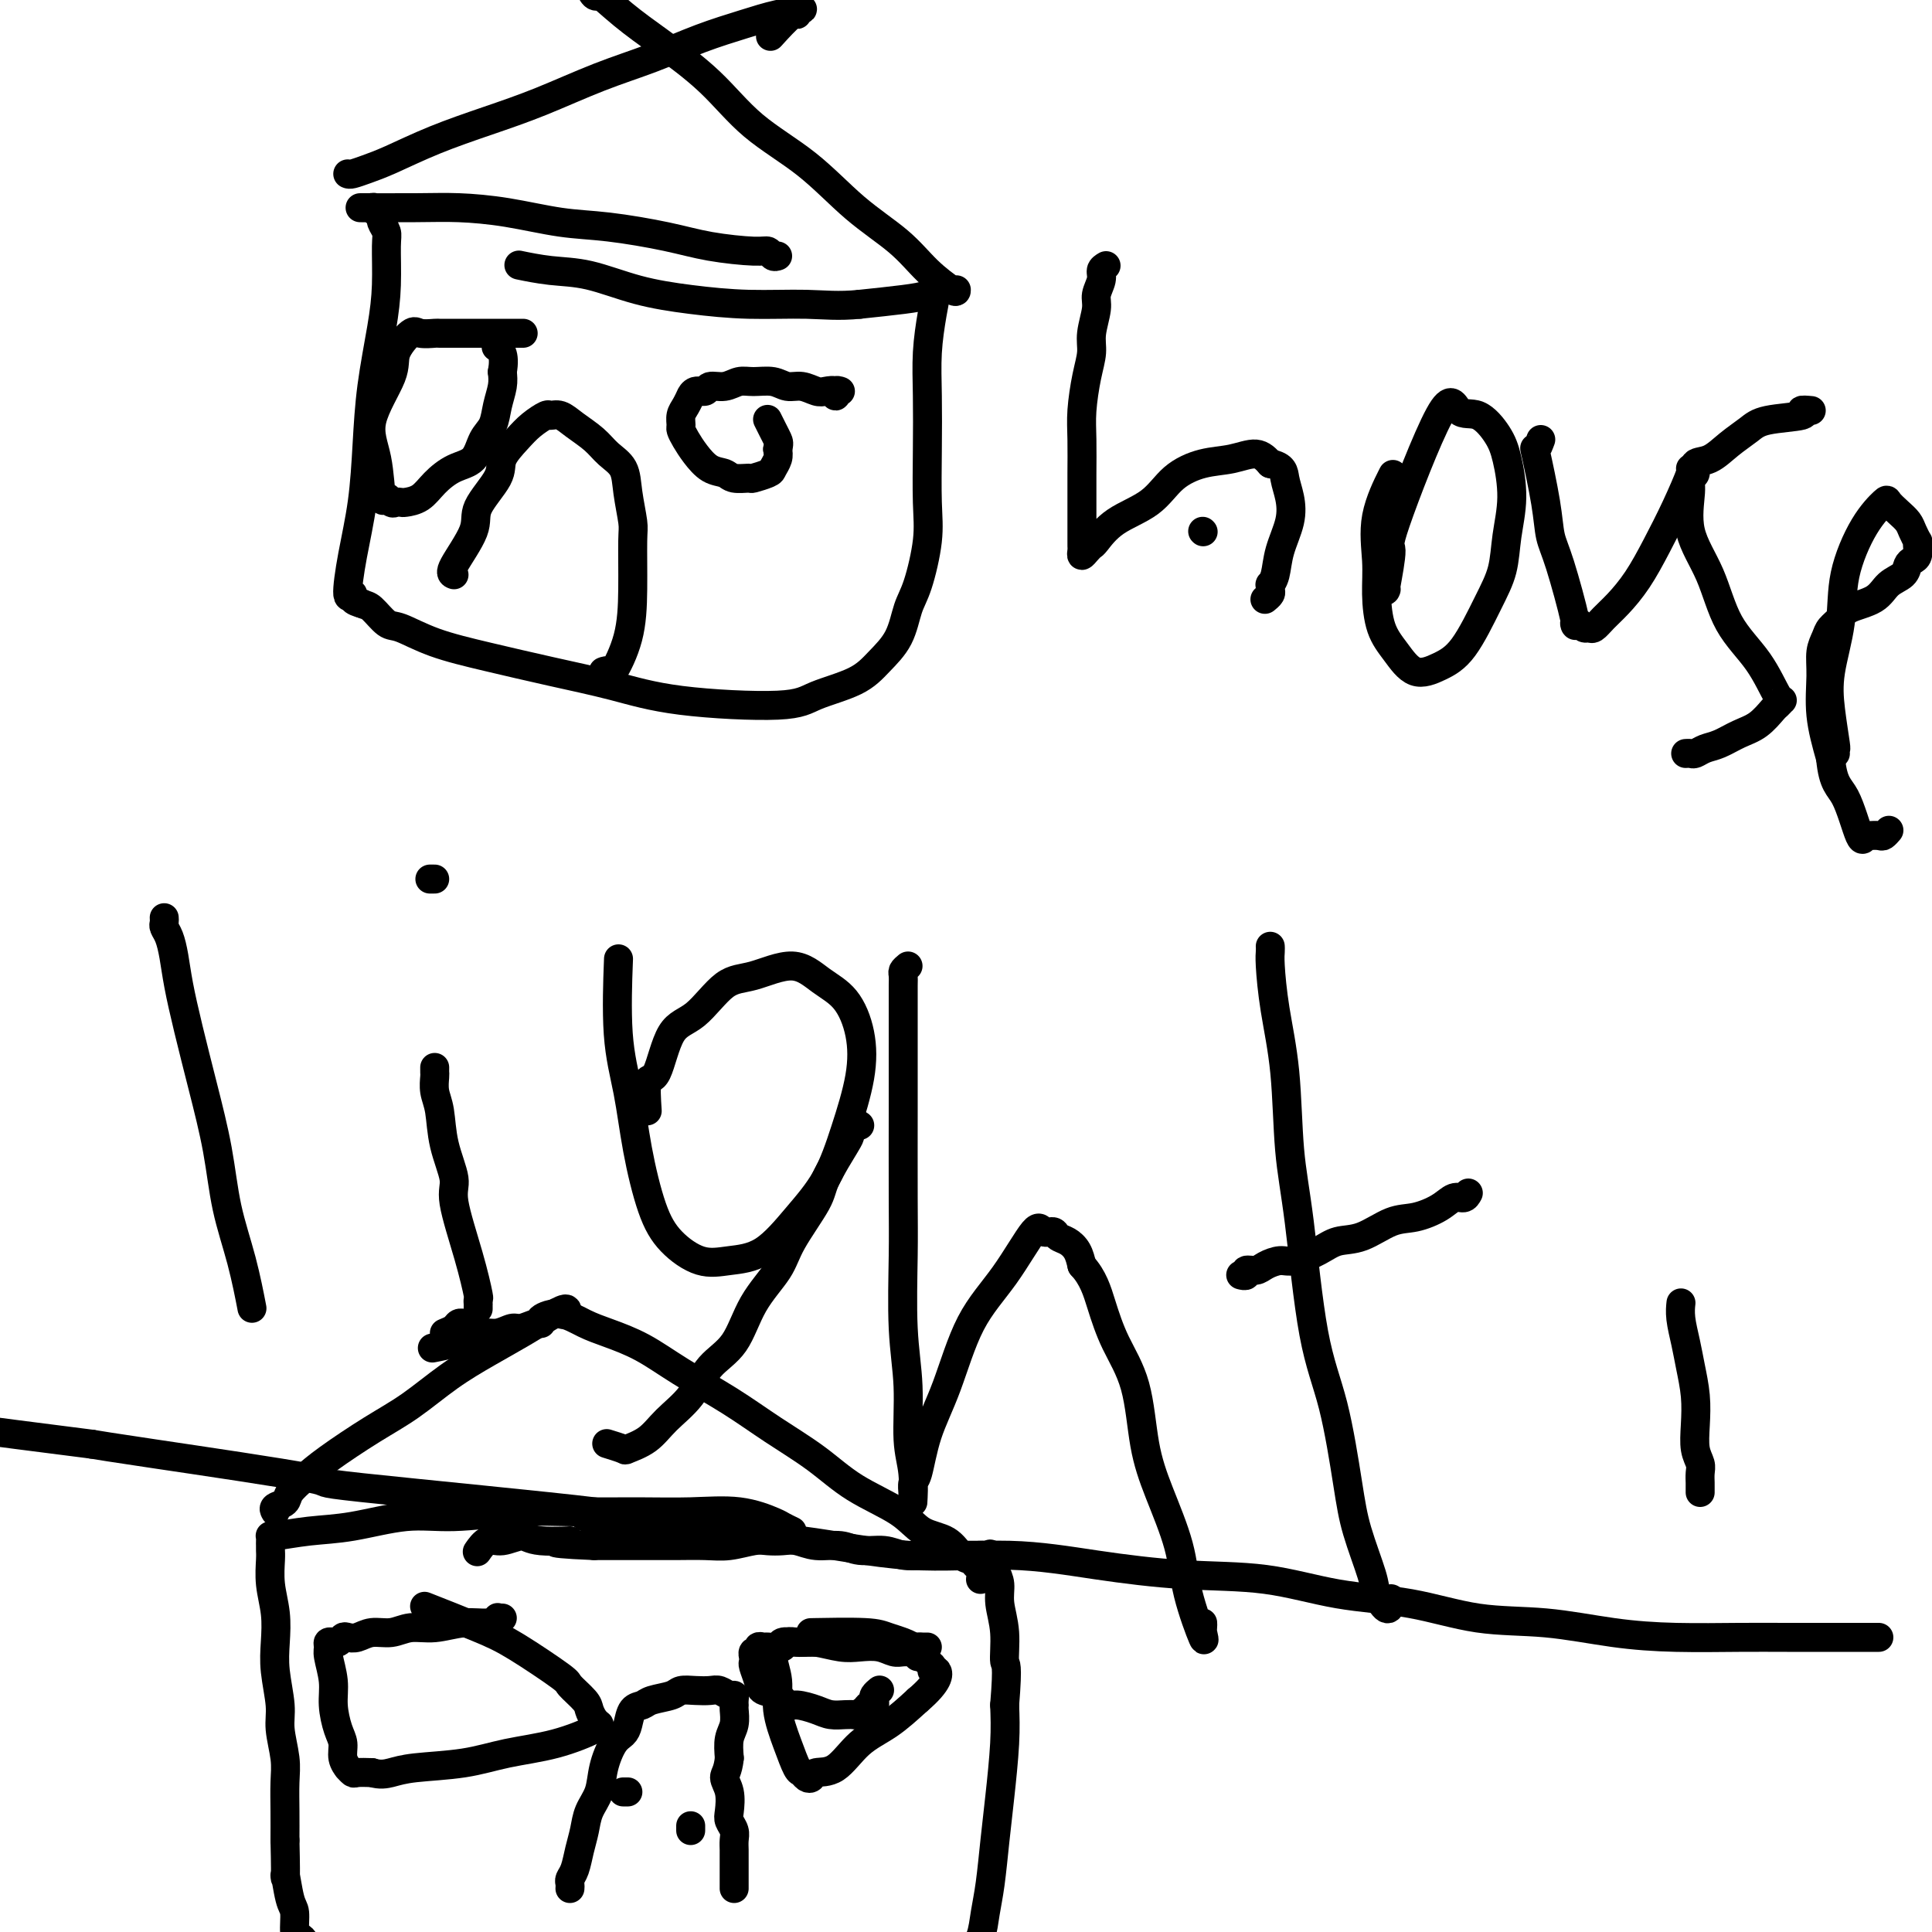 <svg viewBox='0 0 400 400' version='1.1' xmlns='http://www.w3.org/2000/svg' xmlns:xlink='http://www.w3.org/1999/xlink'><g fill='none' stroke='#000000' stroke-width='6' stroke-linecap='round' stroke-linejoin='round'><path d='M34,190c0.024,0.347 0.047,0.694 0,1c-0.047,0.306 -0.165,0.572 0,1c0.165,0.428 0.613,1.017 1,2c0.387,0.983 0.712,2.358 1,4c0.288,1.642 0.537,3.551 1,6c0.463,2.449 1.138,5.438 2,9c0.862,3.562 1.909,7.698 3,12c1.091,4.302 2.226,8.769 3,13c0.774,4.231 1.187,8.227 2,12c0.813,3.773 2.027,7.324 3,11c0.973,3.676 1.707,7.479 2,9c0.293,1.521 0.147,0.761 0,0'/><path d='M90,221c-0.007,0.379 -0.014,0.759 0,1c0.014,0.241 0.051,0.344 0,1c-0.051,0.656 -0.188,1.867 0,3c0.188,1.133 0.701,2.190 1,4c0.299,1.810 0.385,4.374 1,7c0.615,2.626 1.758,5.315 2,7c0.242,1.685 -0.419,2.364 0,5c0.419,2.636 1.916,7.227 3,11c1.084,3.773 1.755,6.727 2,8c0.245,1.273 0.066,0.863 0,1c-0.066,0.137 -0.018,0.820 0,1c0.018,0.180 0.005,-0.144 0,0c-0.005,0.144 -0.001,0.755 0,1c0.001,0.245 0.001,0.122 0,0'/><path d='M90,182c-0.422,0.000 -0.844,0.000 -1,0c-0.156,0.000 -0.044,0.000 0,0c0.044,0.000 0.022,0.000 0,0'/><path d='M134,230c-0.166,-2.532 -0.331,-5.064 0,-6c0.331,-0.936 1.159,-0.276 2,-2c0.841,-1.724 1.697,-5.831 3,-8c1.303,-2.169 3.054,-2.401 5,-4c1.946,-1.599 4.089,-4.566 6,-6c1.911,-1.434 3.591,-1.335 6,-2c2.409,-0.665 5.548,-2.094 8,-2c2.452,0.094 4.218,1.711 6,3c1.782,1.289 3.581,2.250 5,4c1.419,1.750 2.458,4.289 3,7c0.542,2.711 0.587,5.595 0,9c-0.587,3.405 -1.807,7.332 -3,11c-1.193,3.668 -2.358,7.077 -4,10c-1.642,2.923 -3.762,5.361 -6,8c-2.238,2.639 -4.594,5.479 -7,7c-2.406,1.521 -4.861,1.725 -7,2c-2.139,0.275 -3.962,0.623 -6,0c-2.038,-0.623 -4.291,-2.215 -6,-4c-1.709,-1.785 -2.875,-3.763 -4,-7c-1.125,-3.237 -2.210,-7.735 -3,-12c-0.790,-4.265 -1.284,-8.298 -2,-12c-0.716,-3.702 -1.654,-7.074 -2,-12c-0.346,-4.926 -0.099,-11.408 0,-14c0.099,-2.592 0.049,-1.296 0,0'/><path d='M178,233c-0.309,-0.216 -0.618,-0.432 -1,0c-0.382,0.432 -0.837,1.510 -1,2c-0.163,0.490 -0.033,0.390 -1,2c-0.967,1.610 -3.032,4.930 -4,7c-0.968,2.070 -0.841,2.889 -2,5c-1.159,2.111 -3.605,5.514 -5,8c-1.395,2.486 -1.740,4.054 -3,6c-1.260,1.946 -3.436,4.270 -5,7c-1.564,2.730 -2.518,5.865 -4,8c-1.482,2.135 -3.494,3.269 -5,5c-1.506,1.731 -2.506,4.058 -4,6c-1.494,1.942 -3.483,3.497 -5,5c-1.517,1.503 -2.561,2.952 -4,4c-1.439,1.048 -3.272,1.693 -4,2c-0.728,0.307 -0.350,0.275 -1,0c-0.650,-0.275 -2.329,-0.793 -3,-1c-0.671,-0.207 -0.336,-0.104 0,0'/><path d='M188,200c-0.423,0.350 -0.845,0.700 -1,1c-0.155,0.300 -0.041,0.550 0,1c0.041,0.450 0.011,1.100 0,2c-0.011,0.900 -0.003,2.048 0,5c0.003,2.952 -0.000,7.706 0,11c0.000,3.294 0.004,5.127 0,10c-0.004,4.873 -0.016,12.784 0,18c0.016,5.216 0.061,7.736 0,12c-0.061,4.264 -0.226,10.272 0,15c0.226,4.728 0.845,8.174 1,12c0.155,3.826 -0.155,8.030 0,11c0.155,2.970 0.774,4.707 1,7c0.226,2.293 0.060,5.143 0,6c-0.060,0.857 -0.013,-0.280 0,-1c0.013,-0.720 -0.006,-1.025 0,-1c0.006,0.025 0.038,0.380 0,0c-0.038,-0.380 -0.144,-1.495 0,-2c0.144,-0.505 0.539,-0.401 1,-2c0.461,-1.599 0.988,-4.900 2,-8c1.012,-3.100 2.508,-6.000 4,-10c1.492,-4.000 2.981,-9.101 5,-13c2.019,-3.899 4.568,-6.597 7,-10c2.432,-3.403 4.749,-7.512 6,-9c1.251,-1.488 1.438,-0.355 2,0c0.562,0.355 1.499,-0.068 2,0c0.501,0.068 0.567,0.626 1,1c0.433,0.374 1.232,0.562 2,1c0.768,0.438 1.505,1.125 2,2c0.495,0.875 0.747,1.937 1,3'/><path d='M224,262c2.330,2.512 3.154,5.293 4,8c0.846,2.707 1.715,5.340 3,8c1.285,2.660 2.986,5.346 4,9c1.014,3.654 1.341,8.274 2,12c0.659,3.726 1.651,6.557 3,10c1.349,3.443 3.055,7.498 4,11c0.945,3.502 1.129,6.451 2,10c0.871,3.549 2.430,7.697 3,9c0.570,1.303 0.153,-0.238 0,-1c-0.153,-0.762 -0.041,-0.744 0,-1c0.041,-0.256 0.012,-0.788 0,-1c-0.012,-0.212 -0.006,-0.106 0,0'/><path d='M263,196c-0.004,-0.075 -0.008,-0.150 0,0c0.008,0.150 0.029,0.524 0,1c-0.029,0.476 -0.107,1.053 0,3c0.107,1.947 0.401,5.265 1,9c0.599,3.735 1.504,7.886 2,13c0.496,5.114 0.584,11.191 1,16c0.416,4.809 1.160,8.350 2,15c0.840,6.650 1.777,16.408 3,23c1.223,6.592 2.732,10.019 4,15c1.268,4.981 2.294,11.515 3,16c0.706,4.485 1.093,6.922 2,10c0.907,3.078 2.334,6.797 3,9c0.666,2.203 0.571,2.892 1,4c0.429,1.108 1.383,2.637 2,3c0.617,0.363 0.897,-0.439 1,-1c0.103,-0.561 0.028,-0.882 0,-1c-0.028,-0.118 -0.008,-0.034 0,0c0.008,0.034 0.004,0.017 0,0'/><path d='M304,247c-0.255,0.468 -0.509,0.935 -1,1c-0.491,0.065 -1.218,-0.273 -2,0c-0.782,0.273 -1.619,1.158 -3,2c-1.381,0.842 -3.305,1.643 -5,2c-1.695,0.357 -3.161,0.271 -5,1c-1.839,0.729 -4.053,2.271 -6,3c-1.947,0.729 -3.628,0.643 -5,1c-1.372,0.357 -2.436,1.157 -4,2c-1.564,0.843 -3.628,1.727 -5,2c-1.372,0.273 -2.051,-0.067 -3,0c-0.949,0.067 -2.167,0.540 -3,1c-0.833,0.460 -1.281,0.908 -2,1c-0.719,0.092 -1.708,-0.171 -2,0c-0.292,0.171 0.114,0.777 0,1c-0.114,0.223 -0.747,0.064 -1,0c-0.253,-0.064 -0.127,-0.032 0,0'/><path d='M164,317c-0.768,-0.370 -1.535,-0.740 -2,-1c-0.465,-0.260 -0.626,-0.409 -2,-1c-1.374,-0.591 -3.960,-1.624 -7,-2c-3.040,-0.376 -6.533,-0.097 -10,0c-3.467,0.097 -6.908,0.010 -11,0c-4.092,-0.010 -8.836,0.057 -13,0c-4.164,-0.057 -7.748,-0.237 -12,0c-4.252,0.237 -9.171,0.891 -13,1c-3.829,0.109 -6.567,-0.325 -10,0c-3.433,0.325 -7.561,1.411 -11,2c-3.439,0.589 -6.189,0.683 -9,1c-2.811,0.317 -5.681,0.858 -7,1c-1.319,0.142 -1.085,-0.116 -1,0c0.085,0.116 0.022,0.605 0,1c-0.022,0.395 -0.002,0.694 0,1c0.002,0.306 -0.013,0.618 0,1c0.013,0.382 0.055,0.833 0,2c-0.055,1.167 -0.207,3.050 0,5c0.207,1.950 0.772,3.969 1,6c0.228,2.031 0.117,4.076 0,6c-0.117,1.924 -0.242,3.727 0,6c0.242,2.273 0.849,5.015 1,7c0.151,1.985 -0.156,3.211 0,5c0.156,1.789 0.774,4.139 1,6c0.226,1.861 0.061,3.232 0,5c-0.061,1.768 -0.017,3.934 0,6c0.017,2.066 0.009,4.033 0,6'/><path d='M59,381c0.266,11.060 -0.070,7.212 0,7c0.070,-0.212 0.544,3.214 1,5c0.456,1.786 0.892,1.931 1,3c0.108,1.069 -0.112,3.061 0,4c0.112,0.939 0.554,0.826 1,1c0.446,0.174 0.894,0.635 1,1c0.106,0.365 -0.129,0.633 0,1c0.129,0.367 0.623,0.834 1,1c0.377,0.166 0.638,0.033 1,0c0.362,-0.033 0.826,0.036 1,0c0.174,-0.036 0.059,-0.177 2,0c1.941,0.177 5.938,0.674 9,1c3.062,0.326 5.190,0.483 9,1c3.810,0.517 9.301,1.396 14,2c4.699,0.604 8.604,0.933 13,1c4.396,0.067 9.282,-0.129 14,0c4.718,0.129 9.270,0.581 14,1c4.730,0.419 9.640,0.804 14,1c4.360,0.196 8.169,0.204 12,0c3.831,-0.204 7.684,-0.621 11,-1c3.316,-0.379 6.097,-0.722 9,-1c2.903,-0.278 5.930,-0.492 8,-1c2.070,-0.508 3.185,-1.311 4,-2c0.815,-0.689 1.332,-1.266 2,-2c0.668,-0.734 1.488,-1.625 2,-3c0.512,-1.375 0.715,-3.233 1,-5c0.285,-1.767 0.651,-3.443 1,-6c0.349,-2.557 0.681,-5.995 1,-9c0.319,-3.005 0.624,-5.578 1,-9c0.376,-3.422 0.822,-7.692 1,-11c0.178,-3.308 0.089,-5.654 0,-8'/><path d='M208,353c0.756,-9.183 0.147,-8.139 0,-9c-0.147,-0.861 0.167,-3.625 0,-6c-0.167,-2.375 -0.815,-4.359 -1,-6c-0.185,-1.641 0.092,-2.937 0,-4c-0.092,-1.063 -0.553,-1.893 -1,-3c-0.447,-1.107 -0.882,-2.493 -1,-3c-0.118,-0.507 0.079,-0.136 0,0c-0.079,0.136 -0.433,0.036 -1,0c-0.567,-0.036 -1.347,-0.010 -2,0c-0.653,0.010 -1.178,0.004 -2,0c-0.822,-0.004 -1.940,-0.005 -3,0c-1.060,0.005 -2.062,0.017 -3,0c-0.938,-0.017 -1.814,-0.061 -3,0c-1.186,0.061 -2.683,0.228 -4,0c-1.317,-0.228 -2.453,-0.849 -4,-1c-1.547,-0.151 -3.505,0.170 -5,0c-1.495,-0.170 -2.525,-0.830 -4,-1c-1.475,-0.170 -3.393,0.150 -5,0c-1.607,-0.150 -2.901,-0.768 -4,-1c-1.099,-0.232 -2.003,-0.076 -3,0c-0.997,0.076 -2.086,0.073 -3,0c-0.914,-0.073 -1.653,-0.216 -3,0c-1.347,0.216 -3.303,0.790 -5,1c-1.697,0.210 -3.134,0.056 -5,0c-1.866,-0.056 -4.160,-0.015 -6,0c-1.840,0.015 -3.226,0.004 -5,0c-1.774,-0.004 -3.935,-0.001 -6,0c-2.065,0.001 -4.032,0.001 -6,0'/><path d='M123,320c-13.504,-0.557 -6.265,-0.950 -5,-1c1.265,-0.050 -3.444,0.243 -6,0c-2.556,-0.243 -2.958,-1.021 -4,-1c-1.042,0.021 -2.723,0.841 -4,1c-1.277,0.159 -2.152,-0.342 -3,0c-0.848,0.342 -1.671,1.526 -2,2c-0.329,0.474 -0.165,0.237 0,0'/><path d='M92,276c0.762,-0.310 1.524,-0.619 2,-1c0.476,-0.381 0.667,-0.833 1,-1c0.333,-0.167 0.810,-0.048 1,0c0.190,0.048 0.095,0.024 0,0'/><path d='M203,327c0.095,-0.760 0.190,-1.520 0,-2c-0.190,-0.480 -0.666,-0.679 -1,-1c-0.334,-0.321 -0.528,-0.763 -1,-1c-0.472,-0.237 -1.222,-0.270 -2,-1c-0.778,-0.730 -1.583,-2.157 -3,-3c-1.417,-0.843 -3.447,-1.102 -5,-2c-1.553,-0.898 -2.630,-2.437 -5,-4c-2.370,-1.563 -6.032,-3.151 -9,-5c-2.968,-1.849 -5.243,-3.958 -8,-6c-2.757,-2.042 -5.997,-4.017 -9,-6c-3.003,-1.983 -5.768,-3.972 -9,-6c-3.232,-2.028 -6.930,-4.093 -10,-6c-3.070,-1.907 -5.514,-3.657 -8,-5c-2.486,-1.343 -5.016,-2.279 -7,-3c-1.984,-0.721 -3.422,-1.228 -5,-2c-1.578,-0.772 -3.294,-1.811 -5,-2c-1.706,-0.189 -3.401,0.470 -4,1c-0.599,0.530 -0.103,0.931 0,1c0.103,0.069 -0.189,-0.193 -1,0c-0.811,0.193 -2.142,0.840 -3,1c-0.858,0.160 -1.241,-0.167 -2,0c-0.759,0.167 -1.892,0.829 -3,1c-1.108,0.171 -2.192,-0.147 -3,0c-0.808,0.147 -1.342,0.761 -2,1c-0.658,0.239 -1.442,0.103 -2,0c-0.558,-0.103 -0.892,-0.172 -1,0c-0.108,0.172 0.009,0.585 -1,1c-1.009,0.415 -3.146,0.833 -4,1c-0.854,0.167 -0.427,0.084 0,0'/><path d='M57,313c-0.214,-0.351 -0.428,-0.703 0,-1c0.428,-0.297 1.497,-0.540 2,-1c0.503,-0.460 0.438,-1.139 1,-2c0.562,-0.861 1.750,-1.906 3,-3c1.250,-1.094 2.562,-2.238 5,-4c2.438,-1.762 6.003,-4.141 9,-6c2.997,-1.859 5.427,-3.197 8,-5c2.573,-1.803 5.289,-4.071 8,-6c2.711,-1.929 5.417,-3.518 8,-5c2.583,-1.482 5.042,-2.856 7,-4c1.958,-1.144 3.414,-2.058 5,-3c1.586,-0.942 3.301,-1.912 4,-2c0.699,-0.088 0.380,0.707 0,1c-0.380,0.293 -0.823,0.084 -1,0c-0.177,-0.084 -0.089,-0.042 0,0'/><path d='M104,335c-0.453,0.033 -0.907,0.065 -1,0c-0.093,-0.065 0.173,-0.229 0,0c-0.173,0.229 -0.786,0.850 -2,1c-1.214,0.150 -3.028,-0.171 -5,0c-1.972,0.171 -4.103,0.834 -6,1c-1.897,0.166 -3.559,-0.166 -5,0c-1.441,0.166 -2.662,0.828 -4,1c-1.338,0.172 -2.792,-0.146 -4,0c-1.208,0.146 -2.170,0.757 -3,1c-0.830,0.243 -1.528,0.118 -2,0c-0.472,-0.118 -0.719,-0.228 -1,0c-0.281,0.228 -0.597,0.796 -1,1c-0.403,0.204 -0.894,0.044 -1,0c-0.106,-0.044 0.172,0.028 0,0c-0.172,-0.028 -0.793,-0.154 -1,0c-0.207,0.154 -0.000,0.590 0,1c0.000,0.410 -0.206,0.794 0,2c0.206,1.206 0.825,3.232 1,5c0.175,1.768 -0.093,3.276 0,5c0.093,1.724 0.546,3.662 1,5c0.454,1.338 0.910,2.075 1,3c0.090,0.925 -0.185,2.038 0,3c0.185,0.962 0.828,1.774 1,2c0.172,0.226 -0.129,-0.135 0,0c0.129,0.135 0.689,0.767 1,1c0.311,0.233 0.375,0.067 1,0c0.625,-0.067 1.813,-0.033 3,0'/><path d='M77,367c1.663,0.516 2.822,0.305 4,0c1.178,-0.305 2.376,-0.705 5,-1c2.624,-0.295 6.675,-0.486 10,-1c3.325,-0.514 5.925,-1.353 9,-2c3.075,-0.647 6.625,-1.104 10,-2c3.375,-0.896 6.575,-2.232 8,-3c1.425,-0.768 1.075,-0.967 1,-1c-0.075,-0.033 0.126,0.100 0,0c-0.126,-0.100 -0.580,-0.432 -1,-1c-0.420,-0.568 -0.806,-1.373 -1,-2c-0.194,-0.627 -0.194,-1.075 -1,-2c-0.806,-0.925 -2.417,-2.325 -3,-3c-0.583,-0.675 -0.137,-0.623 -2,-2c-1.863,-1.377 -6.035,-4.184 -9,-6c-2.965,-1.816 -4.721,-2.643 -8,-4c-3.279,-1.357 -8.080,-3.245 -10,-4c-1.920,-0.755 -0.960,-0.378 0,0'/><path d='M192,341c-0.345,0.008 -0.690,0.016 -1,0c-0.310,-0.016 -0.585,-0.057 -1,0c-0.415,0.057 -0.971,0.211 -2,0c-1.029,-0.211 -2.533,-0.789 -4,-1c-1.467,-0.211 -2.899,-0.056 -4,0c-1.101,0.056 -1.871,0.014 -3,0c-1.129,-0.014 -2.616,0.000 -4,0c-1.384,-0.000 -2.665,-0.014 -4,0c-1.335,0.014 -2.725,0.057 -4,0c-1.275,-0.057 -2.437,-0.212 -3,0c-0.563,0.212 -0.528,0.793 -1,1c-0.472,0.207 -1.451,0.040 -2,0c-0.549,-0.040 -0.669,0.046 -1,0c-0.331,-0.046 -0.873,-0.223 -1,0c-0.127,0.223 0.162,0.848 0,1c-0.162,0.152 -0.777,-0.168 -1,0c-0.223,0.168 -0.056,0.825 0,1c0.056,0.175 0.002,-0.132 0,0c-0.002,0.132 0.047,0.702 0,1c-0.047,0.298 -0.192,0.322 0,1c0.192,0.678 0.721,2.009 1,3c0.279,0.991 0.308,1.641 1,2c0.692,0.359 2.047,0.426 3,1c0.953,0.574 1.505,1.657 2,2c0.495,0.343 0.934,-0.052 2,0c1.066,0.052 2.760,0.550 4,1c1.240,0.450 2.026,0.852 3,1c0.974,0.148 2.135,0.042 3,0c0.865,-0.042 1.432,-0.021 2,0'/><path d='M177,355c2.344,0.353 1.203,0.235 1,0c-0.203,-0.235 0.533,-0.588 1,-1c0.467,-0.412 0.665,-0.885 1,-1c0.335,-0.115 0.808,0.127 1,0c0.192,-0.127 0.103,-0.622 0,-1c-0.103,-0.378 -0.220,-0.640 0,-1c0.220,-0.360 0.777,-0.817 1,-1c0.223,-0.183 0.111,-0.091 0,0'/><path d='M118,391c0.024,-0.344 0.048,-0.689 0,-1c-0.048,-0.311 -0.169,-0.589 0,-1c0.169,-0.411 0.627,-0.955 1,-2c0.373,-1.045 0.663,-2.592 1,-4c0.337,-1.408 0.723,-2.678 1,-4c0.277,-1.322 0.445,-2.697 1,-4c0.555,-1.303 1.497,-2.536 2,-4c0.503,-1.464 0.568,-3.159 1,-5c0.432,-1.841 1.233,-3.827 2,-5c0.767,-1.173 1.502,-1.533 2,-2c0.498,-0.467 0.760,-1.042 1,-2c0.240,-0.958 0.458,-2.299 1,-3c0.542,-0.701 1.408,-0.762 2,-1c0.592,-0.238 0.911,-0.652 2,-1c1.089,-0.348 2.949,-0.630 4,-1c1.051,-0.370 1.293,-0.827 2,-1c0.707,-0.173 1.878,-0.061 3,0c1.122,0.061 2.196,0.072 3,0c0.804,-0.072 1.340,-0.226 2,0c0.660,0.226 1.445,0.831 2,1c0.555,0.169 0.881,-0.097 1,0c0.119,0.097 0.033,0.557 0,1c-0.033,0.443 -0.013,0.869 0,1c0.013,0.131 0.017,-0.034 0,0c-0.017,0.034 -0.056,0.267 0,1c0.056,0.733 0.207,1.967 0,3c-0.207,1.033 -0.774,1.867 -1,3c-0.226,1.133 -0.113,2.567 0,4'/><path d='M151,364c-0.286,2.793 -1.001,3.276 -1,4c0.001,0.724 0.718,1.688 1,3c0.282,1.312 0.128,2.971 0,4c-0.128,1.029 -0.230,1.429 0,2c0.230,0.571 0.794,1.312 1,2c0.206,0.688 0.055,1.322 0,2c-0.055,0.678 -0.015,1.400 0,2c0.015,0.600 0.004,1.079 0,2c-0.004,0.921 -0.001,2.286 0,3c0.001,0.714 0.000,0.779 0,1c-0.000,0.221 -0.000,0.598 0,1c0.000,0.402 0.000,0.829 0,1c-0.000,0.171 -0.000,0.085 0,0'/><path d='M143,379c0.000,-0.417 0.000,-0.833 0,-1c0.000,-0.167 0.000,-0.083 0,0'/><path d='M129,371c0.417,0.000 0.833,0.000 1,0c0.167,0.000 0.083,0.000 0,0'/><path d='M190,343c0.064,-0.425 0.128,-0.850 0,-1c-0.128,-0.150 -0.449,-0.026 -1,0c-0.551,0.026 -1.332,-0.044 -2,0c-0.668,0.044 -1.225,0.204 -2,0c-0.775,-0.204 -1.770,-0.773 -3,-1c-1.230,-0.227 -2.696,-0.113 -4,0c-1.304,0.113 -2.447,0.225 -4,0c-1.553,-0.225 -3.515,-0.789 -5,-1c-1.485,-0.211 -2.493,-0.070 -3,0c-0.507,0.070 -0.513,0.070 -1,0c-0.487,-0.070 -1.456,-0.211 -2,0c-0.544,0.211 -0.663,0.775 -1,1c-0.337,0.225 -0.890,0.112 -1,0c-0.110,-0.112 0.225,-0.222 0,0c-0.225,0.222 -1.010,0.778 -1,2c0.010,1.222 0.815,3.111 1,5c0.185,1.889 -0.249,3.778 0,6c0.249,2.222 1.181,4.779 2,7c0.819,2.221 1.527,4.108 2,5c0.473,0.892 0.713,0.789 1,1c0.287,0.211 0.623,0.734 1,1c0.377,0.266 0.795,0.274 1,0c0.205,-0.274 0.199,-0.830 1,-1c0.801,-0.170 2.411,0.047 4,-1c1.589,-1.047 3.159,-3.359 5,-5c1.841,-1.641 3.955,-2.612 6,-4c2.045,-1.388 4.023,-3.194 6,-5'/><path d='M190,352c4.527,-3.849 4.345,-5.472 4,-6c-0.345,-0.528 -0.851,0.038 -1,0c-0.149,-0.038 0.060,-0.679 0,-1c-0.060,-0.321 -0.389,-0.321 -1,-1c-0.611,-0.679 -1.503,-2.038 -3,-3c-1.497,-0.962 -3.597,-1.526 -5,-2c-1.403,-0.474 -2.108,-0.858 -5,-1c-2.892,-0.142 -7.969,-0.040 -10,0c-2.031,0.040 -1.015,0.020 0,0'/><path d='M161,53c-0.341,0.118 -0.682,0.236 -1,0c-0.318,-0.236 -0.613,-0.827 -1,-1c-0.387,-0.173 -0.868,0.071 -3,0c-2.132,-0.071 -5.917,-0.456 -9,-1c-3.083,-0.544 -5.463,-1.246 -9,-2c-3.537,-0.754 -8.230,-1.561 -12,-2c-3.770,-0.439 -6.615,-0.510 -10,-1c-3.385,-0.490 -7.308,-1.399 -11,-2c-3.692,-0.601 -7.151,-0.894 -10,-1c-2.849,-0.106 -5.086,-0.026 -9,0c-3.914,0.026 -9.504,-0.004 -11,0c-1.496,0.004 1.101,0.042 2,0c0.899,-0.042 0.101,-0.163 0,0c-0.101,0.163 0.495,0.609 1,1c0.505,0.391 0.921,0.727 1,1c0.079,0.273 -0.177,0.482 0,1c0.177,0.518 0.787,1.344 1,2c0.213,0.656 0.030,1.142 0,3c-0.030,1.858 0.095,5.087 0,8c-0.095,2.913 -0.410,5.510 -1,9c-0.590,3.490 -1.455,7.872 -2,12c-0.545,4.128 -0.769,8.002 -1,12c-0.231,3.998 -0.470,8.122 -1,12c-0.530,3.878 -1.352,7.512 -2,11c-0.648,3.488 -1.122,6.832 -1,8c0.122,1.168 0.841,0.161 1,0c0.159,-0.161 -0.240,0.526 0,1c0.240,0.474 1.120,0.737 2,1'/><path d='M75,125c0.763,0.360 1.170,0.259 2,1c0.830,0.741 2.081,2.323 3,3c0.919,0.677 1.504,0.449 3,1c1.496,0.551 3.902,1.881 7,3c3.098,1.119 6.888,2.028 11,3c4.112,0.972 8.546,2.006 13,3c4.454,0.994 8.929,1.946 13,3c4.071,1.054 7.740,2.208 14,3c6.260,0.792 15.113,1.222 20,1c4.887,-0.222 5.809,-1.094 8,-2c2.191,-0.906 5.650,-1.844 8,-3c2.350,-1.156 3.590,-2.530 5,-4c1.410,-1.470 2.991,-3.035 4,-5c1.009,-1.965 1.447,-4.331 2,-6c0.553,-1.669 1.220,-2.642 2,-5c0.780,-2.358 1.672,-6.102 2,-9c0.328,-2.898 0.091,-4.952 0,-8c-0.091,-3.048 -0.035,-7.091 0,-11c0.035,-3.909 0.049,-7.684 0,-11c-0.049,-3.316 -0.160,-6.171 0,-9c0.160,-2.829 0.592,-5.631 1,-8c0.408,-2.369 0.791,-4.306 1,-5c0.209,-0.694 0.244,-0.144 0,0c-0.244,0.144 -0.766,-0.116 -1,0c-0.234,0.116 -0.178,0.608 -1,1c-0.822,0.392 -2.520,0.683 -5,1c-2.480,0.317 -5.740,0.658 -9,1'/><path d='M178,63c-4.395,0.453 -7.383,0.086 -11,0c-3.617,-0.086 -7.861,0.107 -12,0c-4.139,-0.107 -8.171,-0.516 -12,-1c-3.829,-0.484 -7.454,-1.044 -11,-2c-3.546,-0.956 -7.012,-2.308 -10,-3c-2.988,-0.692 -5.497,-0.725 -8,-1c-2.503,-0.275 -5.001,-0.793 -6,-1c-0.999,-0.207 -0.500,-0.104 0,0'/><path d='M72,36c0.180,0.078 0.361,0.156 1,0c0.639,-0.156 1.737,-0.546 3,-1c1.263,-0.454 2.693,-0.971 5,-2c2.307,-1.029 5.492,-2.571 9,-4c3.508,-1.429 7.341,-2.746 11,-4c3.659,-1.254 7.145,-2.447 11,-4c3.855,-1.553 8.080,-3.466 12,-5c3.920,-1.534 7.536,-2.687 11,-4c3.464,-1.313 6.777,-2.784 10,-4c3.223,-1.216 6.356,-2.177 9,-3c2.644,-0.823 4.800,-1.506 7,-2c2.200,-0.494 4.445,-0.797 5,-1c0.555,-0.203 -0.581,-0.306 -1,0c-0.419,0.306 -0.123,1.020 0,1c0.123,-0.020 0.072,-0.775 -1,0c-1.072,0.775 -3.163,3.078 -4,4c-0.837,0.922 -0.418,0.461 0,0'/><path d='M198,60c0.018,0.312 0.037,0.624 -1,0c-1.037,-0.624 -3.128,-2.182 -5,-4c-1.872,-1.818 -3.525,-3.894 -6,-6c-2.475,-2.106 -5.773,-4.243 -9,-7c-3.227,-2.757 -6.384,-6.136 -10,-9c-3.616,-2.864 -7.691,-5.214 -11,-8c-3.309,-2.786 -5.850,-6.007 -9,-9c-3.150,-2.993 -6.907,-5.758 -10,-8c-3.093,-2.242 -5.522,-3.960 -8,-6c-2.478,-2.040 -5.004,-4.403 -6,-5c-0.996,-0.597 -0.460,0.570 0,1c0.460,0.430 0.846,0.123 1,0c0.154,-0.123 0.077,-0.061 0,0'/><path d='M108,69c0.285,-0.000 0.569,-0.000 0,0c-0.569,0.000 -1.992,0.000 -3,0c-1.008,-0.000 -1.602,-0.000 -3,0c-1.398,0.000 -3.600,0.001 -5,0c-1.400,-0.001 -1.998,-0.003 -3,0c-1.002,0.003 -2.410,0.013 -3,0c-0.590,-0.013 -0.364,-0.048 -1,0c-0.636,0.048 -2.134,0.181 -3,0c-0.866,-0.181 -1.101,-0.675 -2,0c-0.899,0.675 -2.462,2.519 -3,4c-0.538,1.481 -0.050,2.598 -1,5c-0.950,2.402 -3.337,6.087 -4,9c-0.663,2.913 0.400,5.054 1,8c0.600,2.946 0.739,6.698 1,8c0.261,1.302 0.646,0.153 1,0c0.354,-0.153 0.678,0.690 1,1c0.322,0.310 0.641,0.089 1,0c0.359,-0.089 0.759,-0.044 1,0c0.241,0.044 0.323,0.089 1,0c0.677,-0.089 1.949,-0.310 3,-1c1.051,-0.690 1.882,-1.850 3,-3c1.118,-1.150 2.523,-2.292 4,-3c1.477,-0.708 3.026,-0.983 4,-2c0.974,-1.017 1.371,-2.775 2,-4c0.629,-1.225 1.488,-1.916 2,-3c0.512,-1.084 0.676,-2.561 1,-4c0.324,-1.439 0.807,-2.840 1,-4c0.193,-1.160 0.097,-2.080 0,-3'/><path d='M104,77c0.711,-3.911 -0.511,-4.689 -1,-5c-0.489,-0.311 -0.244,-0.156 0,0'/><path d='M174,81c-0.409,-0.143 -0.819,-0.286 -1,0c-0.181,0.286 -0.134,1.001 0,1c0.134,-0.001 0.356,-0.717 0,-1c-0.356,-0.283 -1.291,-0.132 -2,0c-0.709,0.132 -1.194,0.246 -2,0c-0.806,-0.246 -1.934,-0.852 -3,-1c-1.066,-0.148 -2.070,0.160 -3,0c-0.930,-0.160 -1.787,-0.790 -3,-1c-1.213,-0.210 -2.782,0.000 -4,0c-1.218,-0.000 -2.084,-0.211 -3,0c-0.916,0.211 -1.881,0.845 -3,1c-1.119,0.155 -2.390,-0.170 -3,0c-0.610,0.170 -0.559,0.836 -1,1c-0.441,0.164 -1.376,-0.175 -2,0c-0.624,0.175 -0.938,0.863 -1,1c-0.062,0.137 0.126,-0.276 0,0c-0.126,0.276 -0.567,1.242 -1,2c-0.433,0.758 -0.857,1.308 -1,2c-0.143,0.692 -0.005,1.527 0,2c0.005,0.473 -0.122,0.585 0,1c0.122,0.415 0.492,1.134 1,2c0.508,0.866 1.152,1.878 2,3c0.848,1.122 1.899,2.354 3,3c1.101,0.646 2.253,0.706 3,1c0.747,0.294 1.089,0.823 2,1c0.911,0.177 2.391,0.003 3,0c0.609,-0.003 0.345,0.165 1,0c0.655,-0.165 2.227,-0.663 3,-1c0.773,-0.337 0.747,-0.514 1,-1c0.253,-0.486 0.787,-1.282 1,-2c0.213,-0.718 0.107,-1.359 0,-2'/><path d='M161,93c0.354,-1.137 0.239,-1.480 0,-2c-0.239,-0.520 -0.603,-1.217 -1,-2c-0.397,-0.783 -0.828,-1.652 -1,-2c-0.172,-0.348 -0.086,-0.174 0,0'/><path d='M94,119c-0.454,-0.162 -0.909,-0.325 0,-2c0.909,-1.675 3.181,-4.864 4,-7c0.819,-2.136 0.186,-3.219 1,-5c0.814,-1.781 3.076,-4.261 4,-6c0.924,-1.739 0.509,-2.739 1,-4c0.491,-1.261 1.888,-2.784 3,-4c1.112,-1.216 1.938,-2.124 3,-3c1.062,-0.876 2.360,-1.718 3,-2c0.640,-0.282 0.621,-0.003 1,0c0.379,0.003 1.156,-0.268 2,0c0.844,0.268 1.756,1.076 3,2c1.244,0.924 2.820,1.963 4,3c1.180,1.037 1.962,2.071 3,3c1.038,0.929 2.331,1.753 3,3c0.669,1.247 0.714,2.918 1,5c0.286,2.082 0.812,4.577 1,6c0.188,1.423 0.037,1.775 0,4c-0.037,2.225 0.039,6.323 0,10c-0.039,3.677 -0.192,6.933 -1,10c-0.808,3.067 -2.269,5.946 -3,7c-0.731,1.054 -0.732,0.282 -1,0c-0.268,-0.282 -0.803,-0.076 -1,0c-0.197,0.076 -0.056,0.022 0,0c0.056,-0.022 0.028,-0.011 0,0'/><path d='M249,110c0.000,0.000 0.100,0.100 0.1,0.1'/><path d='M229,55c-0.455,0.272 -0.911,0.544 -1,1c-0.089,0.456 0.187,1.097 0,2c-0.187,0.903 -0.837,2.069 -1,3c-0.163,0.931 0.163,1.627 0,3c-0.163,1.373 -0.814,3.424 -1,5c-0.186,1.576 0.094,2.676 0,4c-0.094,1.324 -0.561,2.873 -1,5c-0.439,2.127 -0.850,4.832 -1,7c-0.150,2.168 -0.040,3.798 0,6c0.040,2.202 0.011,4.975 0,7c-0.011,2.025 -0.003,3.302 0,5c0.003,1.698 0.001,3.816 0,5c-0.001,1.184 -0.001,1.432 0,2c0.001,0.568 0.003,1.456 0,2c-0.003,0.544 -0.012,0.745 0,1c0.012,0.255 0.043,0.565 0,1c-0.043,0.435 -0.160,0.994 0,1c0.160,0.006 0.598,-0.541 1,-1c0.402,-0.459 0.769,-0.829 1,-1c0.231,-0.171 0.324,-0.144 1,-1c0.676,-0.856 1.933,-2.596 4,-4c2.067,-1.404 4.945,-2.472 7,-4c2.055,-1.528 3.288,-3.514 5,-5c1.712,-1.486 3.902,-2.470 6,-3c2.098,-0.530 4.103,-0.604 6,-1c1.897,-0.396 3.685,-1.113 5,-1c1.315,0.113 2.158,1.057 3,2'/><path d='M263,96c2.792,0.497 2.774,1.740 3,3c0.226,1.260 0.698,2.538 1,4c0.302,1.462 0.435,3.109 0,5c-0.435,1.891 -1.437,4.026 -2,6c-0.563,1.974 -0.686,3.785 -1,5c-0.314,1.215 -0.820,1.832 -1,2c-0.180,0.168 -0.034,-0.112 0,0c0.034,0.112 -0.042,0.618 0,1c0.042,0.382 0.204,0.641 0,1c-0.204,0.359 -0.772,0.817 -1,1c-0.228,0.183 -0.114,0.092 0,0'/><path d='M287,122c-0.149,0.365 -0.298,0.729 0,-1c0.298,-1.729 1.044,-5.552 1,-7c-0.044,-1.448 -0.878,-0.520 1,-6c1.878,-5.480 6.467,-17.369 9,-22c2.533,-4.631 3.009,-2.006 4,-1c0.991,1.006 2.497,0.391 4,1c1.503,0.609 3.003,2.440 4,4c0.997,1.560 1.489,2.849 2,5c0.511,2.151 1.040,5.163 1,8c-0.040,2.837 -0.649,5.498 -1,8c-0.351,2.502 -0.446,4.845 -1,7c-0.554,2.155 -1.569,4.121 -3,7c-1.431,2.879 -3.280,6.671 -5,9c-1.720,2.329 -3.312,3.195 -5,4c-1.688,0.805 -3.471,1.549 -5,1c-1.529,-0.549 -2.805,-2.390 -4,-4c-1.195,-1.610 -2.309,-2.990 -3,-5c-0.691,-2.010 -0.959,-4.652 -1,-7c-0.041,-2.348 0.144,-4.403 0,-7c-0.144,-2.597 -0.616,-5.738 0,-9c0.616,-3.262 2.319,-6.646 3,-8c0.681,-1.354 0.341,-0.677 0,0'/><path d='M319,91c-0.368,0.985 -0.735,1.971 -1,2c-0.265,0.029 -0.427,-0.898 0,1c0.427,1.898 1.445,6.620 2,10c0.555,3.380 0.649,5.416 1,7c0.351,1.584 0.958,2.715 2,6c1.042,3.285 2.517,8.722 3,11c0.483,2.278 -0.026,1.396 0,1c0.026,-0.396 0.587,-0.308 1,0c0.413,0.308 0.679,0.835 1,1c0.321,0.165 0.697,-0.032 1,0c0.303,0.032 0.534,0.294 1,0c0.466,-0.294 1.166,-1.142 2,-2c0.834,-0.858 1.800,-1.726 3,-3c1.200,-1.274 2.633,-2.954 4,-5c1.367,-2.046 2.667,-4.457 4,-7c1.333,-2.543 2.697,-5.218 4,-8c1.303,-2.782 2.543,-5.672 3,-7c0.457,-1.328 0.131,-1.094 0,-1c-0.131,0.094 -0.065,0.047 0,0'/><path d='M375,85c-1.032,-0.094 -2.064,-0.189 -2,0c0.064,0.189 1.224,0.660 0,1c-1.224,0.340 -4.833,0.548 -7,1c-2.167,0.452 -2.891,1.147 -4,2c-1.109,0.853 -2.602,1.863 -4,3c-1.398,1.137 -2.699,2.401 -4,3c-1.301,0.599 -2.601,0.534 -3,1c-0.399,0.466 0.102,1.463 0,2c-0.102,0.537 -0.806,0.613 -1,1c-0.194,0.387 0.121,1.086 0,3c-0.121,1.914 -0.677,5.042 0,8c0.677,2.958 2.589,5.744 4,9c1.411,3.256 2.322,6.981 4,10c1.678,3.019 4.122,5.332 6,8c1.878,2.668 3.189,5.691 4,7c0.811,1.309 1.124,0.903 1,1c-0.124,0.097 -0.683,0.698 -1,1c-0.317,0.302 -0.392,0.304 -1,1c-0.608,0.696 -1.749,2.085 -3,3c-1.251,0.915 -2.611,1.355 -4,2c-1.389,0.645 -2.807,1.493 -4,2c-1.193,0.507 -2.162,0.672 -3,1c-0.838,0.328 -1.544,0.820 -2,1c-0.456,0.180 -0.661,0.048 -1,0c-0.339,-0.048 -0.811,-0.014 -1,0c-0.189,0.014 -0.094,0.007 0,0'/><path d='M380,156c-0.026,-0.474 -0.052,-0.948 0,-1c0.052,-0.052 0.183,0.319 0,-1c-0.183,-1.319 -0.679,-4.326 -1,-7c-0.321,-2.674 -0.468,-5.015 0,-8c0.468,-2.985 1.549,-6.616 2,-10c0.451,-3.384 0.270,-6.523 1,-10c0.730,-3.477 2.370,-7.294 4,-10c1.630,-2.706 3.248,-4.303 4,-5c0.752,-0.697 0.636,-0.494 1,0c0.364,0.494 1.208,1.281 2,2c0.792,0.719 1.533,1.372 2,2c0.467,0.628 0.662,1.233 1,2c0.338,0.767 0.820,1.697 1,2c0.180,0.303 0.059,-0.022 0,0c-0.059,0.022 -0.055,0.390 0,1c0.055,0.610 0.163,1.461 0,2c-0.163,0.539 -0.597,0.767 -1,1c-0.403,0.233 -0.777,0.471 -1,1c-0.223,0.529 -0.296,1.349 -1,2c-0.704,0.651 -2.038,1.133 -3,2c-0.962,0.867 -1.553,2.119 -3,3c-1.447,0.881 -3.751,1.393 -5,2c-1.249,0.607 -1.445,1.310 -2,2c-0.555,0.690 -1.471,1.367 -2,2c-0.529,0.633 -0.672,1.222 -1,2c-0.328,0.778 -0.840,1.745 -1,3c-0.160,1.255 0.034,2.800 0,5c-0.034,2.200 -0.295,5.057 0,8c0.295,2.943 1.148,5.971 2,9'/><path d='M379,157c0.514,5.503 1.800,5.762 3,8c1.200,2.238 2.314,6.456 3,8c0.686,1.544 0.943,0.415 1,0c0.057,-0.415 -0.086,-0.115 0,0c0.086,0.115 0.401,0.045 1,0c0.599,-0.045 1.481,-0.065 2,0c0.519,0.065 0.675,0.213 1,0c0.325,-0.213 0.818,-0.788 1,-1c0.182,-0.212 0.052,-0.061 0,0c-0.052,0.061 -0.026,0.030 0,0'/><path d='M348,270c0.024,-0.218 0.049,-0.437 0,0c-0.049,0.437 -0.170,1.529 0,3c0.170,1.471 0.633,3.321 1,5c0.367,1.679 0.638,3.188 1,5c0.362,1.812 0.815,3.927 1,6c0.185,2.073 0.102,4.103 0,6c-0.102,1.897 -0.224,3.660 0,5c0.224,1.340 0.792,2.258 1,3c0.208,0.742 0.056,1.309 0,2c-0.056,0.691 -0.015,1.505 0,2c0.015,0.495 0.004,0.672 0,1c-0.004,0.328 -0.001,0.808 0,1c0.001,0.192 0.001,0.096 0,0'/><path d='M389,339c-0.242,0.000 -0.484,0.000 -1,0c-0.516,-0.000 -1.307,-0.000 -2,0c-0.693,0.000 -1.289,0.001 -2,0c-0.711,-0.001 -1.538,-0.002 -4,0c-2.462,0.002 -6.561,0.007 -10,0c-3.439,-0.007 -6.220,-0.027 -10,0c-3.780,0.027 -8.559,0.102 -13,0c-4.441,-0.102 -8.544,-0.382 -13,-1c-4.456,-0.618 -9.264,-1.574 -14,-2c-4.736,-0.426 -9.398,-0.323 -14,-1c-4.602,-0.677 -9.143,-2.134 -14,-3c-4.857,-0.866 -10.032,-1.140 -15,-2c-4.968,-0.860 -9.731,-2.305 -15,-3c-5.269,-0.695 -11.043,-0.641 -17,-1c-5.957,-0.359 -12.097,-1.130 -18,-2c-5.903,-0.870 -11.570,-1.838 -18,-2c-6.430,-0.162 -13.625,0.483 -21,0c-7.375,-0.483 -14.932,-2.095 -22,-3c-7.068,-0.905 -13.647,-1.103 -23,-2c-9.353,-0.897 -21.480,-2.492 -22,-3c-0.520,-0.508 10.568,0.071 2,-1c-8.568,-1.071 -36.791,-3.792 -48,-5c-11.209,-1.208 -5.402,-0.902 -11,-2c-5.598,-1.098 -22.599,-3.599 -32,-5c-9.401,-1.401 -11.200,-1.700 -13,-2'/><path d='M19,299c-49.344,-6.268 -29.206,-3.939 -24,-4c5.206,-0.061 -4.522,-2.511 -12,-4c-7.478,-1.489 -12.706,-2.016 -17,-3c-4.294,-0.984 -7.656,-2.424 -9,-3c-1.344,-0.576 -0.672,-0.288 0,0'/></g>
</svg>